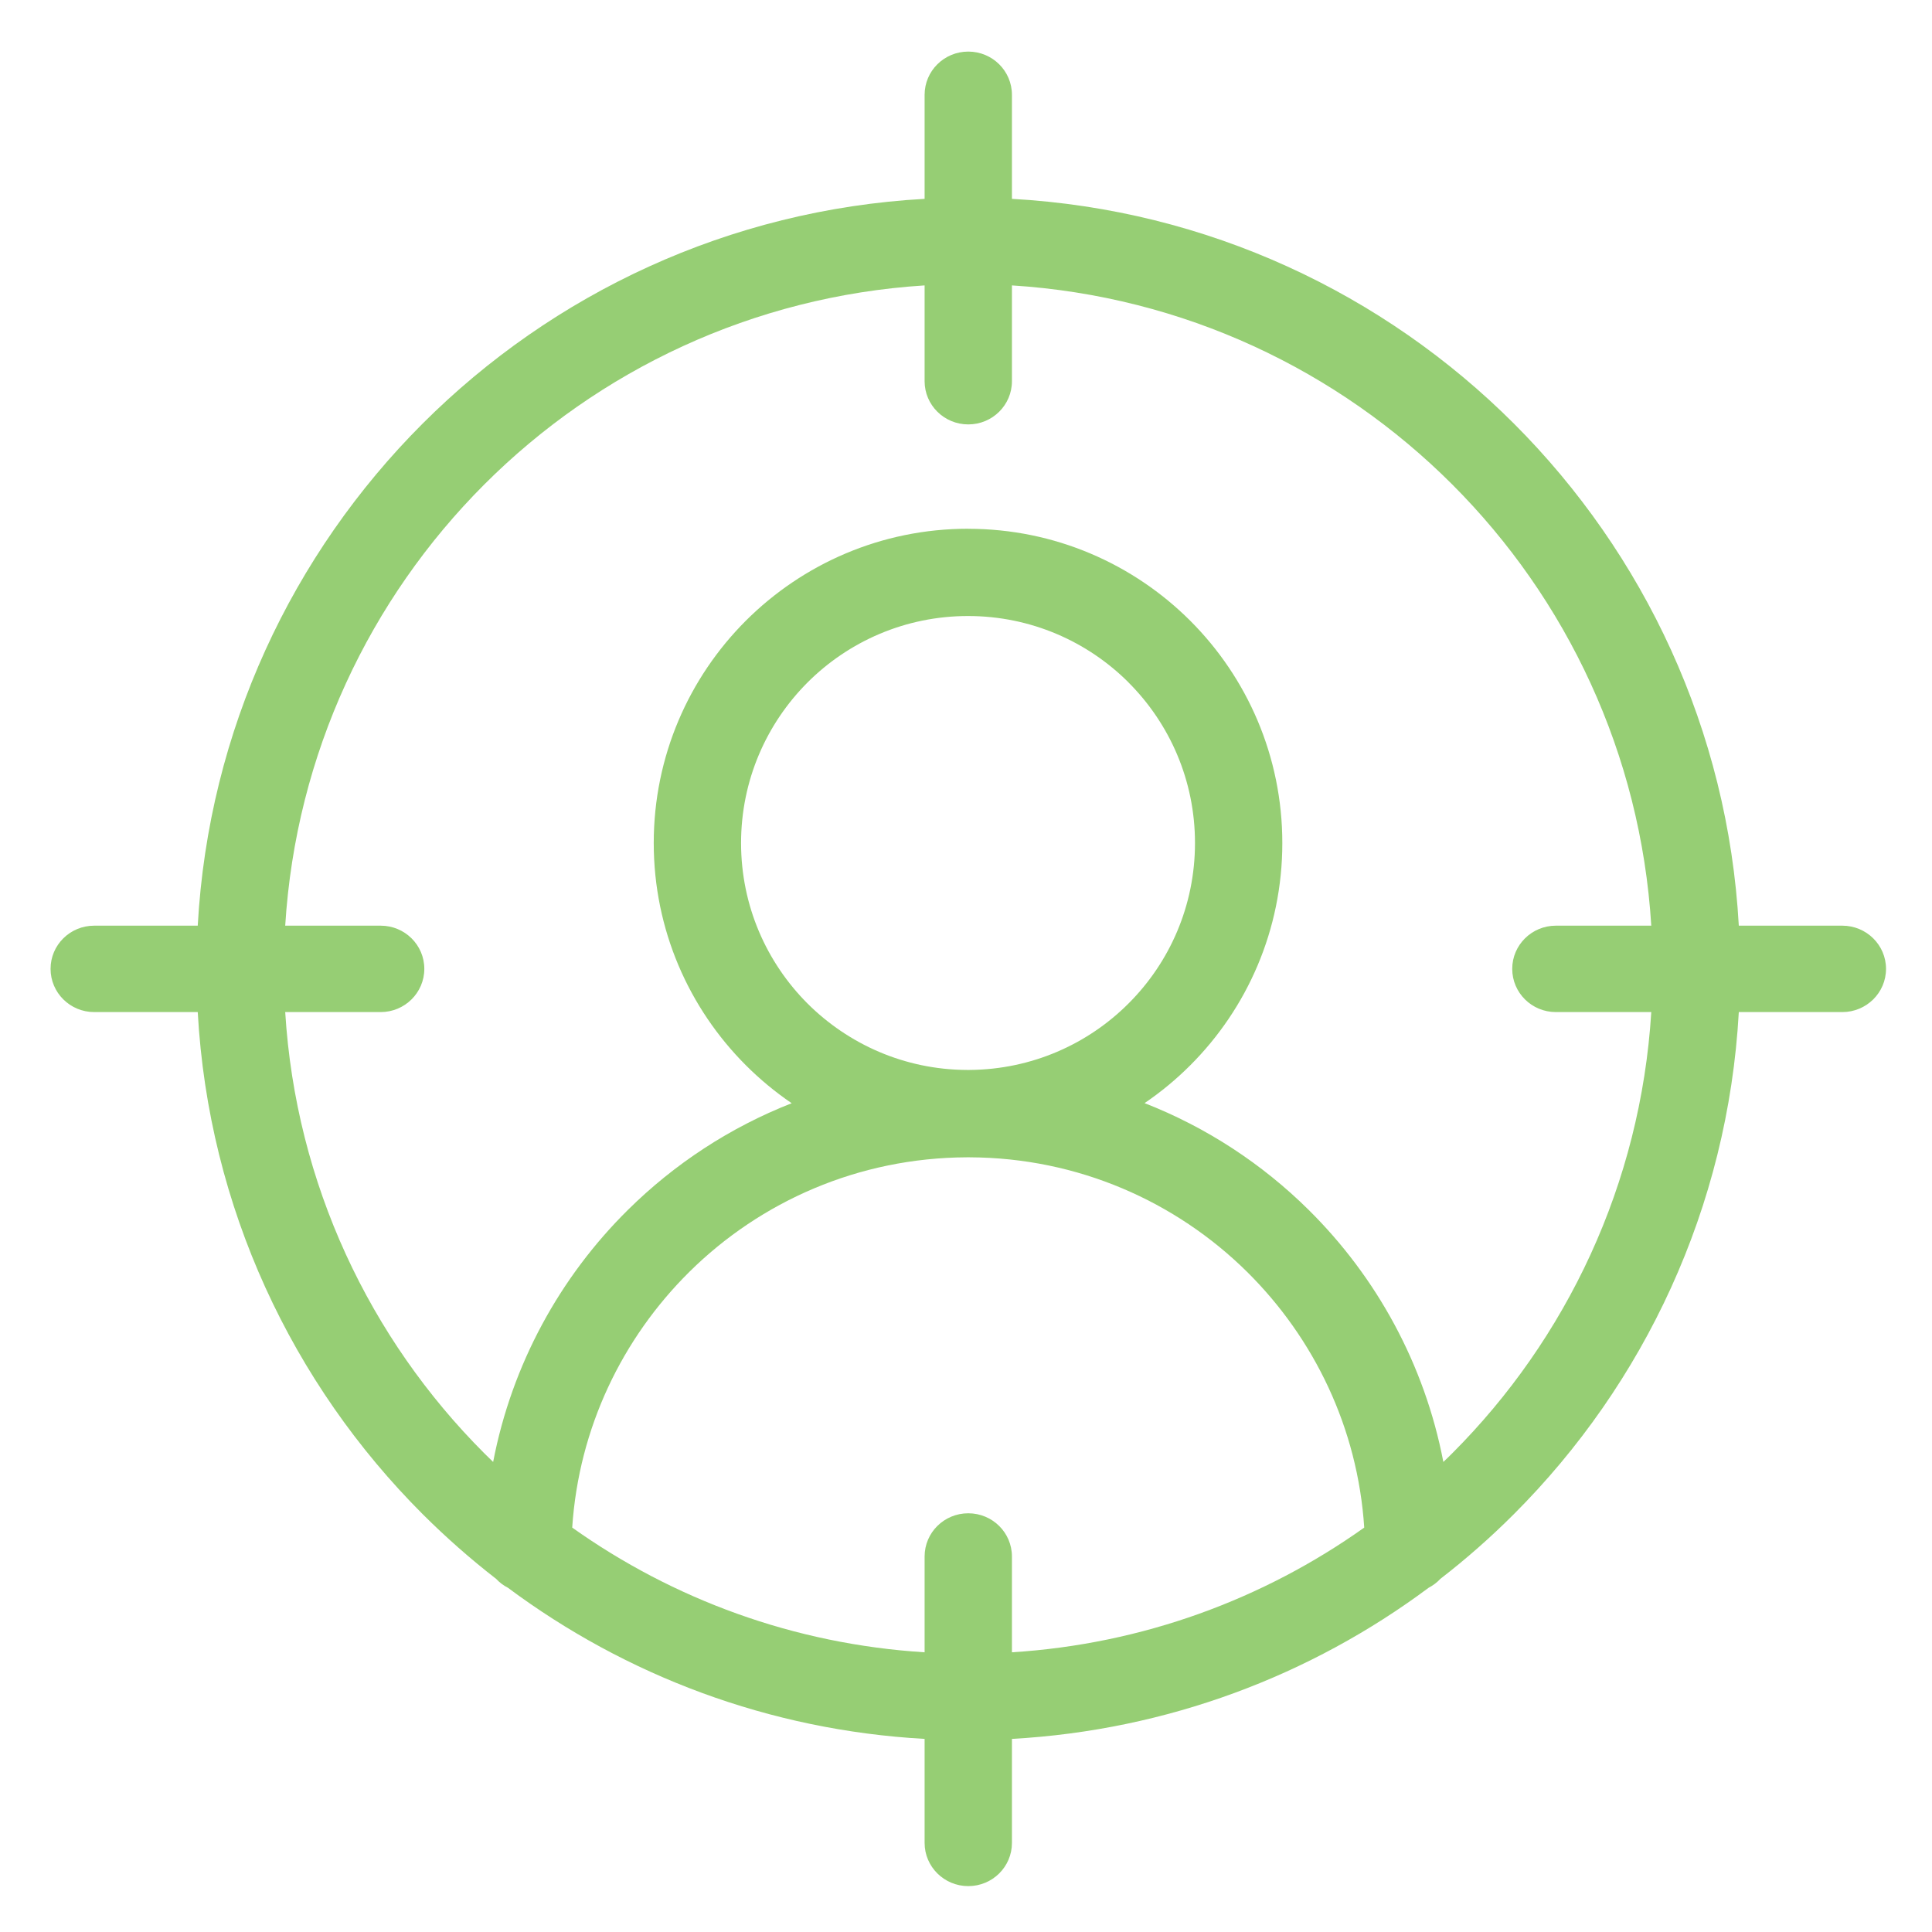<?xml version="1.0" encoding="utf-8" standalone="no"?>
<!-- Created with Inkscape (http://www.inkscape.org/) -->
<svg xmlns:dc="http://purl.org/dc/elements/1.1/" xmlns:cc="http://creativecommons.org/ns#" xmlns:rdf="http://www.w3.org/1999/02/22-rdf-syntax-ns#" xmlns:svg="http://www.w3.org/2000/svg" xmlns="http://www.w3.org/2000/svg" xmlns:sodipodi="http://sodipodi.sourceforge.net/DTD/sodipodi-0.dtd" xmlns:inkscape="http://www.inkscape.org/namespaces/inkscape" width="40" height="40" viewBox="0 0 40 40" id="svg4268" version="1.1" inkscape:version="0.91 r13725" sodipodi:docname="target.svg">
	<g inkscape:label="Layer 1" inkscape:groupmode="layer" id="layer1" transform="translate(0,-1012.362)">
			<path inkscape:connector-curvature="0" id="path4184" style="fill:#96ce74;fill-opacity:1;fill-rule:evenodd;stroke:none" d="m 10.516,1045.235 c -0.092,-0.047 -0.175,-0.11 -0.245,-0.185 -0.535,-0.415 -1.043,-0.863 -1.522,-1.341 -2.694,-2.694 -4.431,-6.344 -4.655,-10.393 l -2.143,0 c -0.5,0 -0.904,-0.401 -0.904,-0.895 0,-0.494 0.403,-0.894 0.904,-0.894 l 2.143,0 c 0.224,-4.05 1.961,-7.7 4.655,-10.394 2.693,-2.692 6.342,-4.429 10.394,-4.654 l 0,-2.154 c 0,-0.494 0.404,-0.895 0.904,-0.895 0.5,0 0.904,0.401 0.904,0.895 l 0,2.154 c 4.052,0.225 7.701,1.962 10.394,4.654 2.694,2.694 4.43,6.344 4.655,10.394 l 2.143,0 c 0.499,0 0.905,0.4 0.905,0.894 0,0.495 -0.406,0.895 -0.905,0.895 l -2.143,0 c -0.225,4.048 -1.961,7.698 -4.655,10.393 -0.478,0.478 -0.987,0.927 -1.523,1.341 -0.069,0.075 -0.153,0.137 -0.244,0.185 -2.434,1.813 -5.404,2.949 -8.627,3.129 l 0,2.154 c 0,0.493 -0.403,0.894 -0.904,0.894 -0.499,0 -0.904,-0.401 -0.904,-0.894 l 0,-2.154 c -3.224,-0.18 -6.192,-1.316 -8.627,-3.129 z m 12.85,-18.743 c -0.85,-0.85 -2.027,-1.376 -3.324,-1.376 -1.297,0 -2.473,0.526 -3.323,1.376 -0.849,0.85 -1.376,2.025 -1.376,3.324 0,1.298 0.527,2.473 1.376,3.323 0.845,0.842 2.008,1.368 3.294,1.375 l 0.033,0 0.03,0 c 1.284,-0.01 2.446,-0.533 3.288,-1.375 0.852,-0.85 1.377,-2.025 1.377,-3.323 0,-1.299 -0.526,-2.474 -1.376,-3.324 l 0,0 z m -3.324,-3.183 c -1.795,0 -3.423,0.728 -4.601,1.905 -1.177,1.177 -1.906,2.804 -1.906,4.602 0,1.796 0.729,3.422 1.906,4.6 0.291,0.291 0.609,0.555 0.95,0.787 -1.279,0.501 -2.43,1.258 -3.39,2.208 -1.406,1.39 -2.402,3.196 -2.791,5.219 -0.061,-0.059 -0.122,-0.119 -0.183,-0.179 -2.367,-2.367 -3.902,-5.572 -4.122,-9.135 l 1.976,0 c 0.499,0 0.904,-0.401 0.904,-0.895 0,-0.494 -0.404,-0.894 -0.904,-0.894 l -1.976,0 c 0.221,-3.563 1.755,-6.767 4.122,-9.135 2.364,-2.365 5.563,-3.897 9.116,-4.121 l 0,1.984 c 0,0.493 0.404,0.894 0.904,0.894 0.5,0 0.904,-0.401 0.904,-0.894 l 0,-1.984 c 3.554,0.224 6.751,1.756 9.116,4.121 2.367,2.367 3.901,5.571 4.121,9.135 l -1.975,0 c -0.499,0 -0.904,0.4 -0.904,0.894 0,0.495 0.404,0.895 0.904,0.895 l 1.975,0 c -0.221,3.562 -1.754,6.767 -4.121,9.135 -0.061,0.06 -0.121,0.12 -0.184,0.179 -0.388,-2.023 -1.384,-3.829 -2.789,-5.219 -0.961,-0.951 -2.114,-1.709 -3.397,-2.21 0.34,-0.231 0.657,-0.494 0.947,-0.784 1.177,-1.177 1.905,-2.804 1.905,-4.6 0,-1.798 -0.728,-3.425 -1.905,-4.602 -1.179,-1.177 -2.805,-1.905 -4.602,-1.905 l 0,0 z m 0.908,23.262 c 2.709,-0.17 5.211,-1.101 7.295,-2.582 -0.135,-2.063 -1.038,-3.92 -2.424,-5.293 -1.477,-1.46 -3.505,-2.365 -5.746,-2.373 l -0.033,0 -0.029,0 c -2.239,0.01 -4.267,0.913 -5.742,2.373 -1.386,1.373 -2.288,3.229 -2.424,5.293 2.084,1.481 4.587,2.413 7.296,2.582 l 0,-1.983 c 0,-0.496 0.404,-0.895 0.904,-0.895 0.5,0 0.904,0.4 0.904,0.895 l 0,1.983 0,0"/>
				</g>
				</svg>


